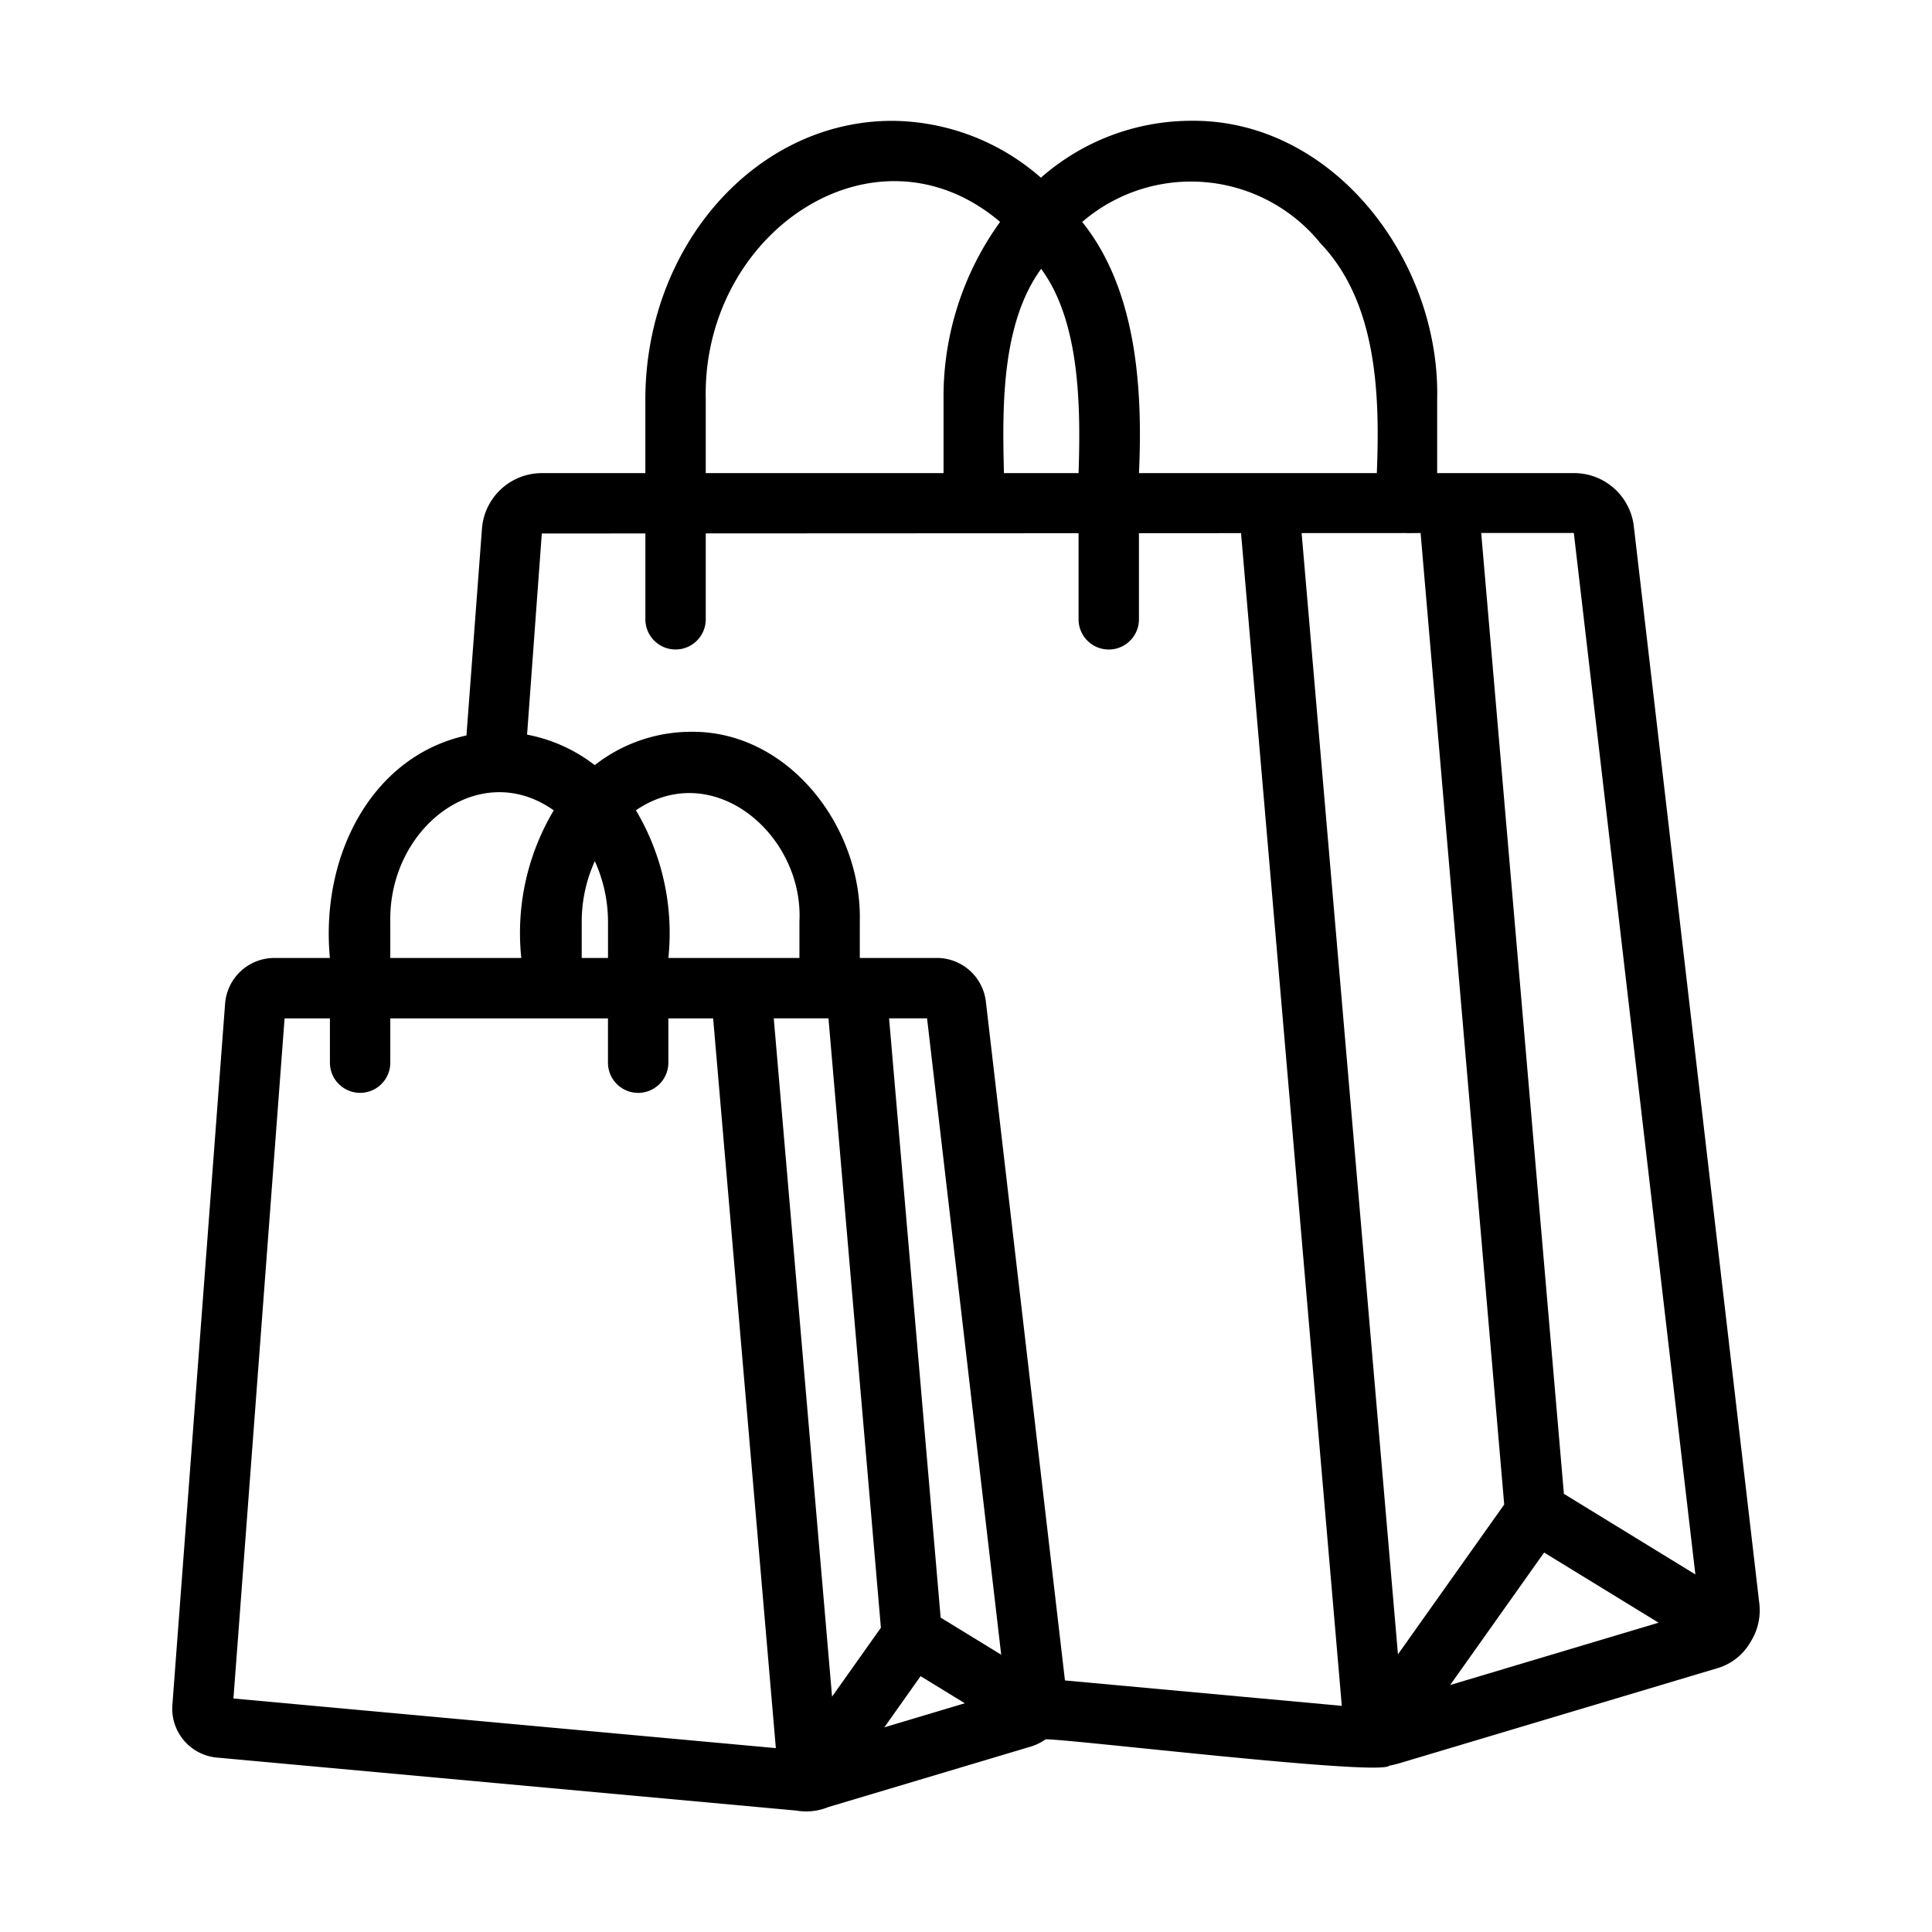 <svg id="Line" viewBox="0 0 64 64" xmlns="http://www.w3.org/2000/svg"><path d="m57.979 54.407a1.953 1.953 0 0 0 .302-1.278l-4.16-35.707a1.993 1.993 0 0 0 -1.988-1.75h-4.525v-2.44c.108-4.625-3.466-9.295-8.176-9.231a7.543 7.543 0 0 0 -4.95 1.886 7.542 7.542 0 0 0 -4.929-1.884c-4.508 0-8.175 4.142-8.175 9.234v2.436h-3.431a1.991 1.991 0 0 0 -1.981 1.831l-.514 6.859c-3.126.681-4.844 3.971-4.524 7.371h-1.847a1.637 1.637 0 0 0 -1.624 1.507l-1.745 23.218a1.627 1.627 0 0 0 1.474 1.763l19.197 1.756a1.913 1.913 0 0 0 1.054-.116l6.738-2.013a1.674 1.674 0 0 0 .458-.231c.61-.034 11.086 1.227 11.385.874.139-.027.264-.059.36-.088l10.499-3.139a1.862 1.862 0 0 0 1.101-.856zm-11.442-36.749c.095.006.415-.001.522-0l2.77 32.181-3.52 4.963-3.191-37.143zm4.614 33.772 3.792 2.324-6.904 2.064zm.984-33.775 4.026 34.5-4.355-2.67-2.739-31.829zm-8.382-9.584c1.859 1.957 1.963 4.98 1.856 7.601h-7.879c.134-2.892-.104-6.106-1.881-8.32a5.523 5.523 0 0 1 7.904.72zm-9.264.835c1.294 1.754 1.311 4.57 1.24 6.766h-2.472c-.056-2.212-.085-4.953 1.232-6.766zm-11.11 4.33c-.131-5.536 5.595-9.409 9.751-5.886a9.883 9.883 0 0 0 -1.874 5.882v2.44h-7.877zm-2 4.435v2.844a1 1 0 1 0 2 0v-2.845c2.475-.001 10.001-.005 12.35-.006v2.852a1 1 0 0 0 2 0v-2.853l3.382-.002 3.338 38.847-9.171-.841-2.621-22.497a1.636 1.636 0 0 0 -1.626-1.437h-2.549v-1.208c.073-3.16-2.389-6.331-5.606-6.283a5.166 5.166 0 0 0 -3.174 1.105 5.249 5.249 0 0 0 -2.242-1.011l.488-6.663zm-2.109 12.854a4.859 4.859 0 0 1 .434-1.998 4.867 4.867 0 0 1 .437 2.001v1.205h-.871zm1.796-3.684c2.56-1.744 5.558.807 5.416 3.684l0 1.208h-4.341a7.958 7.958 0 0 0 -1.076-4.892zm10.094 26.744-1.708-19.851h1.258l2.456 21.08zm-3.716-19.851 1.737 20.187-1.618 2.282-1.931-22.469zm3.052 21.791 1.465.898-2.666.797zm-17.567-24.996c-.055-3.108 2.941-5.436 5.415-3.685a7.924 7.924 0 0 0 -1.075 4.89h-4.34zm-3.502 3.206h1.502v1.467a1 1 0 0 0 2-0v-1.466h7.211v1.467a1 1 0 1 0 2 0v-1.467h1.484l2.077 24.173-17.968-1.644z"/></svg>